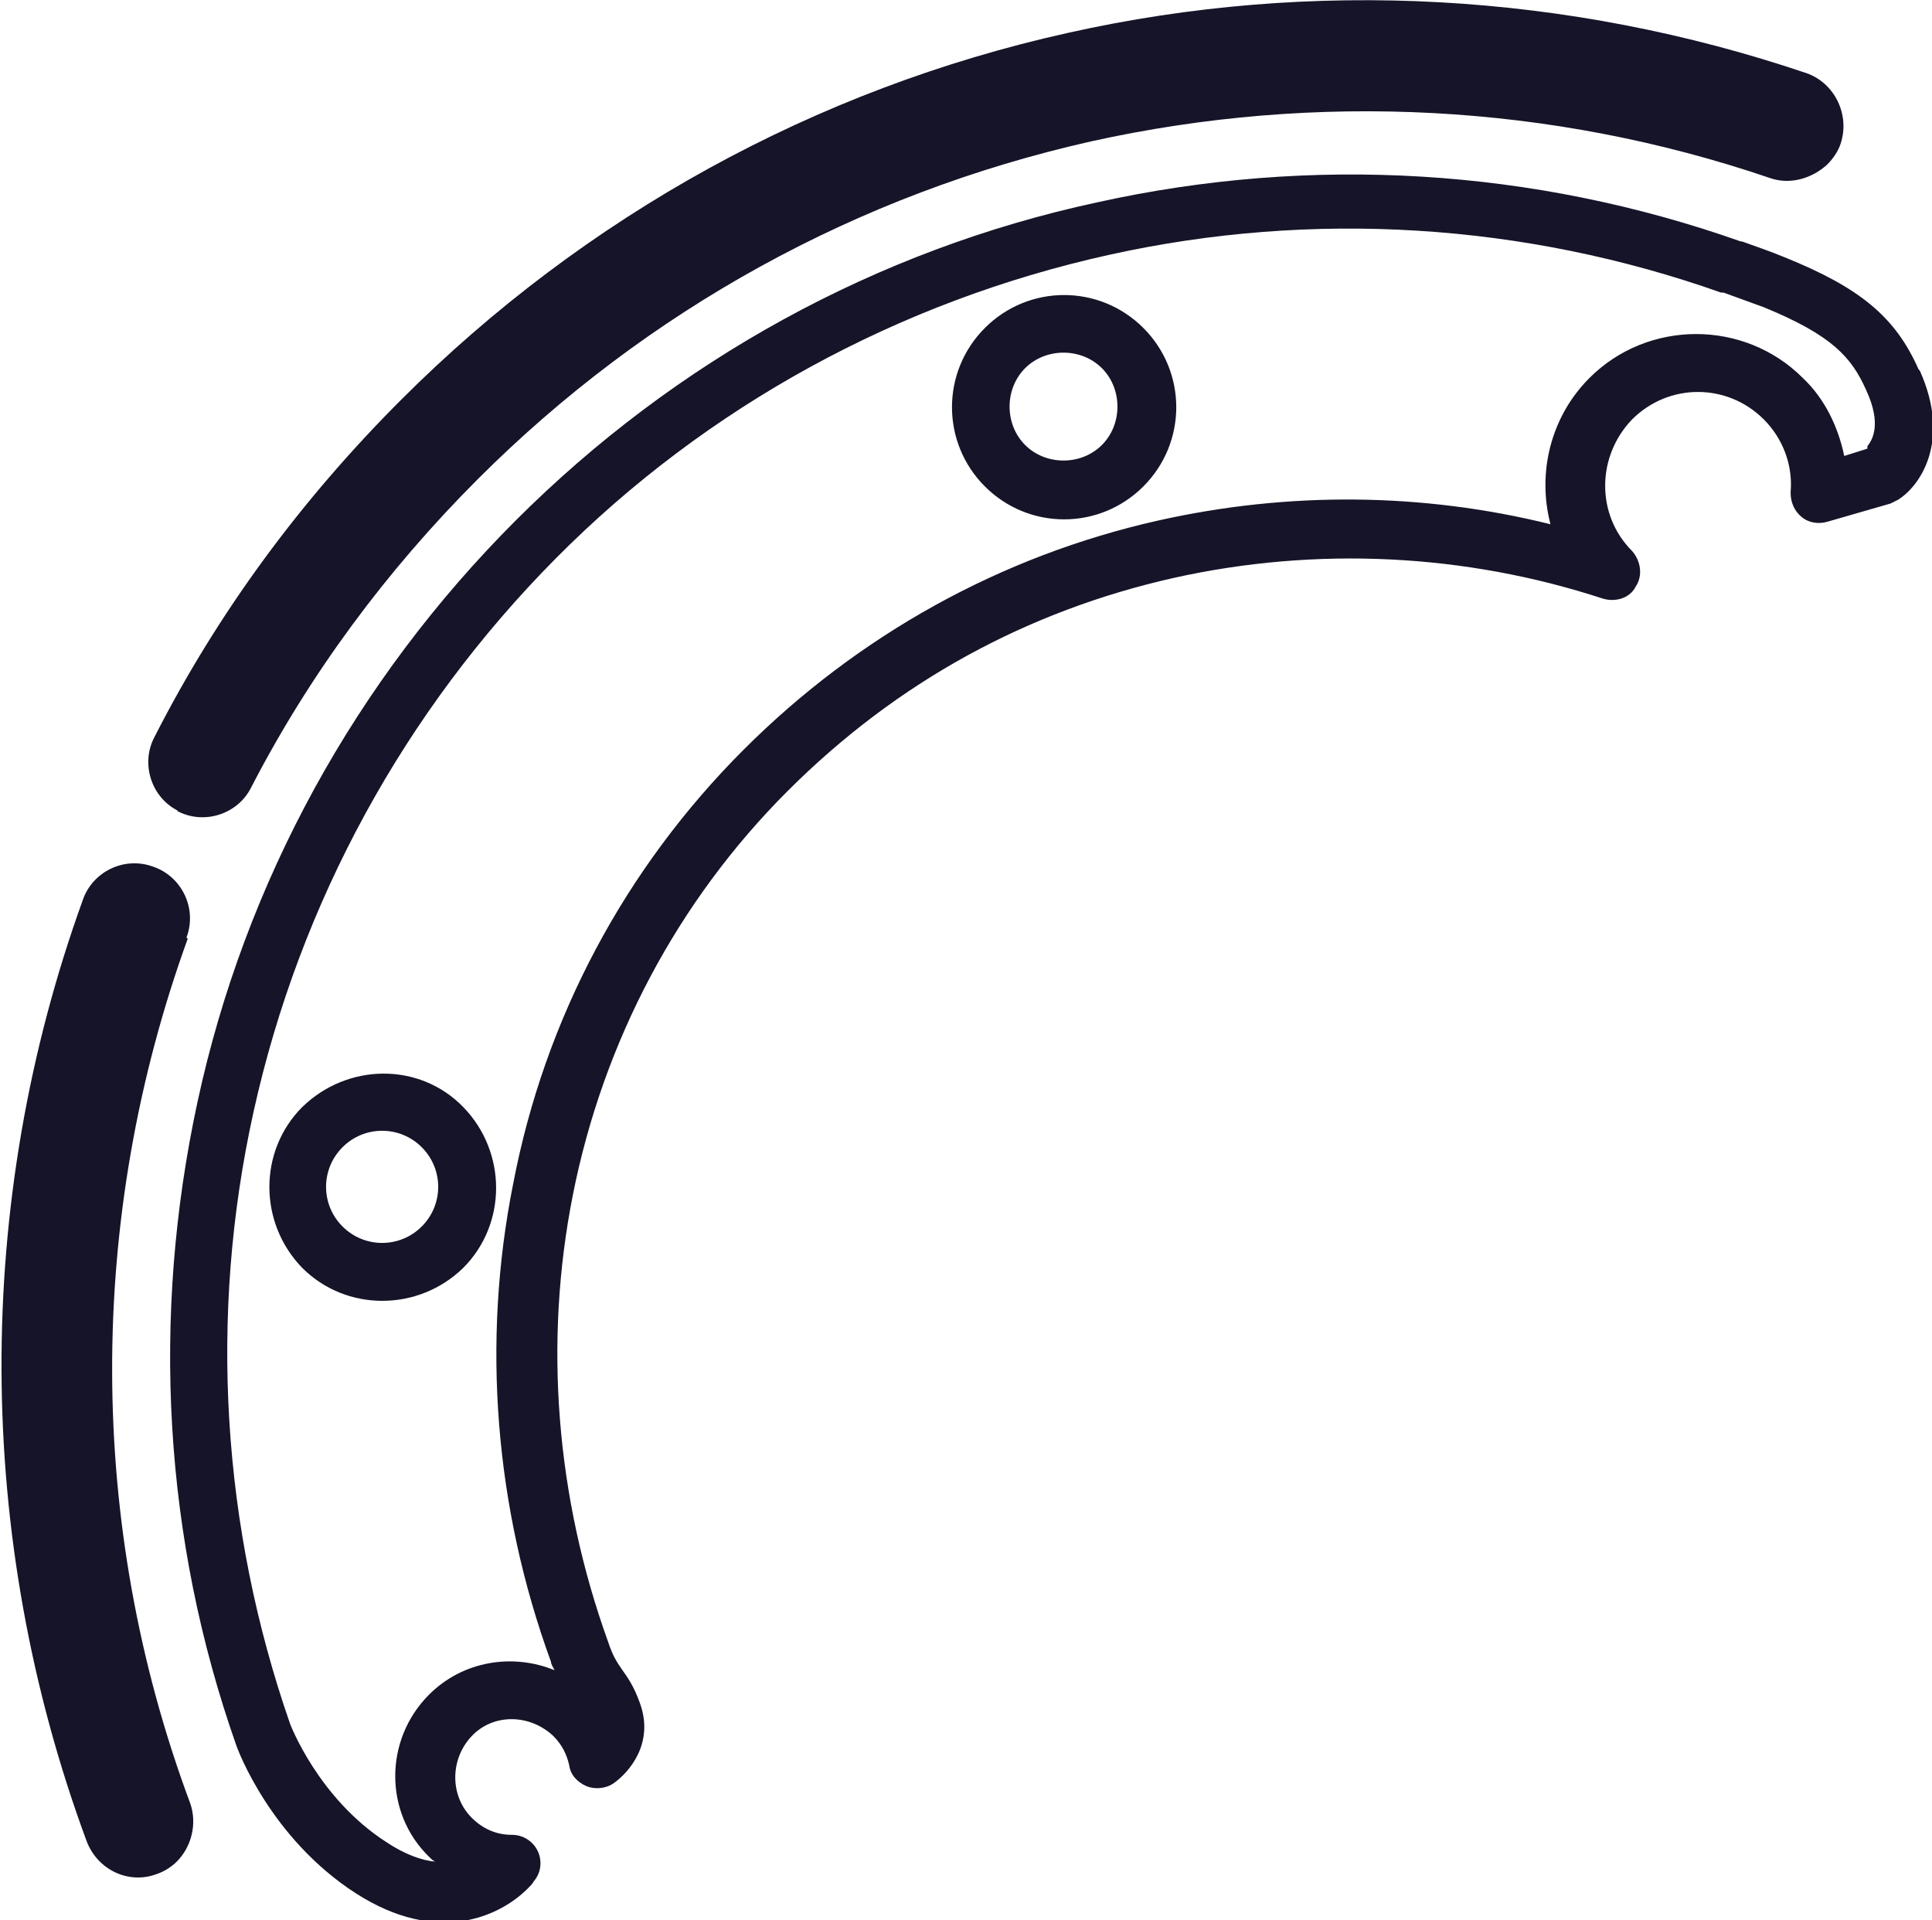 <svg xmlns="http://www.w3.org/2000/svg" id="Layer_2" data-name="Layer 2" viewBox="0 0 15.85 15.75"><defs><style>      .cls-1 {        fill: #151428;        stroke-width: 0px;      }    </style></defs><g id="Layer_1-2" data-name="Layer 1"><g id="brake"><path class="cls-1" d="M15.74,3.03c-.19-.43-.48-.67-1.1-.92-.12-.05-.24-.09-.35-.13,0,0,0,0-.01,0,0,0,0,0,0,0-1.7-.6-3.52-.71-5.28-.32-1.81.39-3.46,1.3-4.77,2.61s-2.22,2.96-2.61,4.77c-.38,1.76-.28,3.58.32,5.28.01.03.28.76.98,1.21.67.43,1.18.19,1.41-.04.02-.02.04-.04.05-.06.06-.07.07-.17.03-.25-.04-.08-.12-.13-.21-.13-.13,0-.24-.05-.33-.14-.18-.18-.18-.48,0-.67s.48-.18.67,0c.07.07.11.15.13.24.01.08.07.14.14.17.07.03.16.02.22-.02.13-.09.34-.33.22-.66-.05-.14-.1-.21-.15-.28-.04-.06-.07-.1-.11-.22h0c-.43-1.19-.53-2.46-.29-3.67.25-1.26.86-2.41,1.76-3.31s1.97-1.48,3.17-1.75c1.17-.26,2.39-.2,3.52.17.1.03.22,0,.27-.1.06-.09.04-.21-.03-.29-.3-.3-.29-.78,0-1.08.3-.3.78-.3,1.08,0,.16.16.24.38.22.6,0,.08.03.15.09.2s.14.06.21.04l.52-.15s.04-.02.06-.03c.18-.11.44-.48.18-1.06ZM15.32,3.68l-.19.06c-.05-.24-.16-.47-.34-.64-.48-.48-1.27-.48-1.75,0-.32.32-.43.78-.32,1.2-1.05-.26-2.15-.27-3.22-.03-1.29.29-2.46.94-3.4,1.88-.97.97-1.63,2.2-1.89,3.56-.26,1.3-.15,2.66.31,3.92,0,.02.02.05.03.07-.34-.14-.75-.08-1.03.2-.37.37-.37.97,0,1.33.02.02.03.03.05.04-.11-.01-.25-.06-.4-.16-.56-.36-.79-.97-.79-.97-.56-1.61-.67-3.35-.3-5.02.38-1.72,1.24-3.29,2.48-4.54s2.82-2.11,4.54-2.49c1.67-.37,3.41-.26,5.02.31,0,0,.02,0,.02,0,.11.04.22.08.33.12.56.23.72.41.84.68.13.28.05.41.01.46ZM2.48,9.08c-.36.36-.36.95,0,1.32.36.36.95.36,1.32,0,.36-.36.36-.95,0-1.32s-.95-.36-1.32,0ZM3.46,10.06c-.18.18-.47.18-.65,0-.18-.18-.18-.47,0-.65s.47-.18.65,0c.18.18.18.47,0,.65ZM8.08,2.69c-.36.36-.36.94,0,1.3.36.36.94.36,1.3,0s.36-.94,0-1.3-.94-.36-1.3,0ZM9.04,3.65c-.17.17-.46.17-.63,0-.17-.17-.17-.46,0-.63.17-.17.46-.17.63,0,.17.17.17.46,0,.63ZM1.45,6.65c.22.12.5.03.61-.19.48-.93,1.11-1.78,1.86-2.53,1.39-1.39,3.12-2.34,5.03-2.77,1.85-.41,3.78-.31,5.57.3.17.06.35,0,.47-.11.05-.05.09-.11.11-.17.08-.24-.05-.5-.28-.58-1.95-.66-4.05-.78-6.06-.33-2.07.46-3.96,1.5-5.47,3.01-.82.82-1.5,1.74-2.02,2.76-.12.22-.03.5.19.61ZM1.53,7.69c.09-.24-.04-.5-.27-.58-.24-.09-.5.04-.58.27-.9,2.49-.89,5.23.03,7.72.09.24.35.36.58.27.06-.02.12-.06.16-.1.12-.12.17-.31.11-.48-.85-2.28-.85-4.8-.02-7.09Z"></path></g></g></svg>